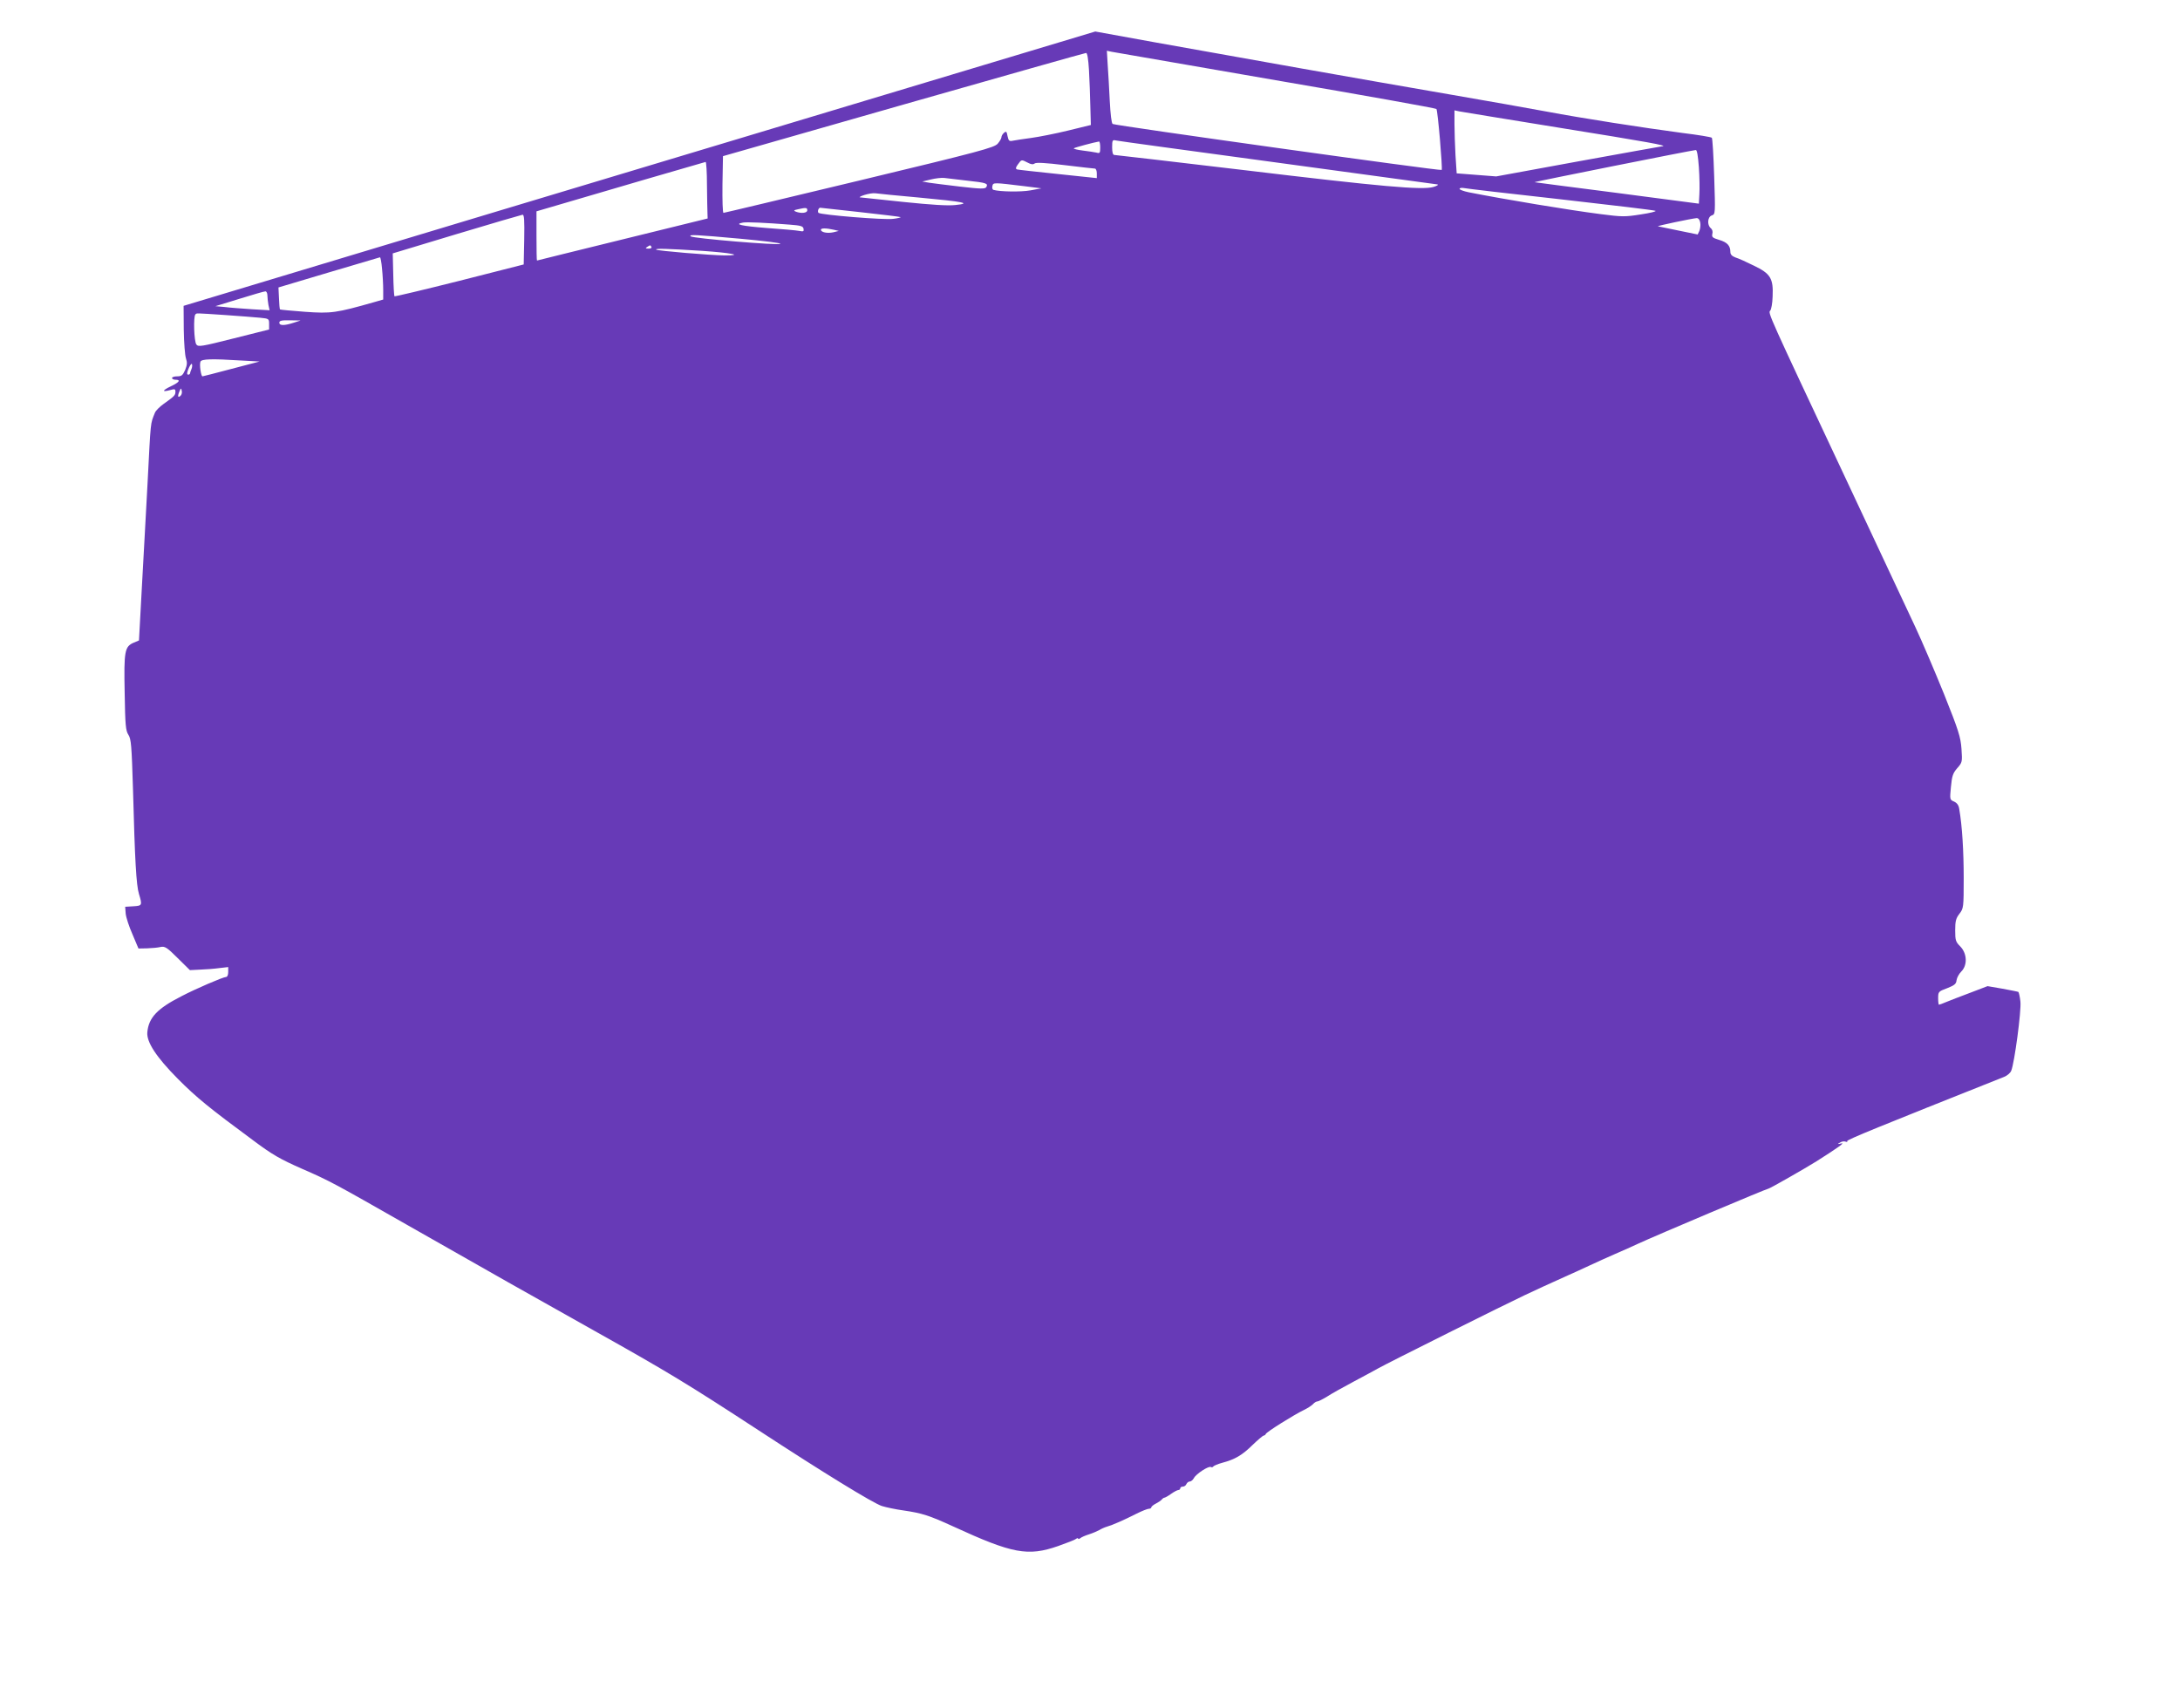 <?xml version="1.0" standalone="no"?>
<!DOCTYPE svg PUBLIC "-//W3C//DTD SVG 20010904//EN"
 "http://www.w3.org/TR/2001/REC-SVG-20010904/DTD/svg10.dtd">
<svg version="1.0" xmlns="http://www.w3.org/2000/svg"
 width="1280pt" height="1003pt" viewBox="0 0 1280 1003"
 preserveAspectRatio="xMidYMid meet">
<g transform="translate(0,1003) scale(0.1,-0.1)"
fill="#673ab7" stroke="none">
<path d="M5593 9593 c-461 -139 -1665 -501 -2677 -805 l-1838 -554 1 -139 c1
-77 7 -154 13 -170 8 -24 7 -38 -5 -68 -14 -31 -21 -37 -46 -37 -17 0 -31 -4
-31 -10 0 -5 9 -10 20 -10 33 0 23 -15 -26 -38 -52 -25 -55 -36 -6 -23 28 8
32 7 32 -9 0 -21 -5 -26 -68 -71 -23 -16 -47 -40 -52 -52 -28 -70 -24 -37 -44
-422 -9 -159 -23 -431 -33 -603 l-17 -313 -31 -13 c-53 -23 -58 -49 -53 -294
3 -191 6 -223 22 -247 16 -25 19 -62 27 -324 11 -414 19 -559 35 -611 20 -66
19 -69 -33 -72 l-48 -3 3 -40 c2 -22 20 -77 40 -122 l35 -83 51 1 c28 1 64 4
79 8 25 5 37 -2 100 -65 l72 -71 60 3 c33 1 84 5 113 9 l52 6 0 -29 c0 -16 -5
-29 -12 -29 -17 0 -176 -68 -264 -114 -141 -72 -191 -125 -199 -211 -5 -57 52
-145 179 -273 108 -109 184 -171 447 -365 107 -80 154 -107 281 -163 163 -71
192 -87 613 -327 531 -302 696 -396 1105 -625 430 -241 547 -312 962 -583 382
-250 674 -429 726 -446 26 -8 83 -20 127 -26 109 -16 150 -29 292 -94 348
-160 438 -177 616 -115 50 18 98 36 105 42 6 5 12 6 12 2 0 -4 6 -3 13 2 6 6
30 16 52 23 22 7 49 19 60 25 11 7 31 16 45 20 32 9 100 39 173 76 32 16 65
29 73 29 8 0 14 4 14 8 0 5 12 15 28 23 15 8 30 18 34 24 4 5 11 10 15 10 4 0
22 10 40 23 17 12 36 22 42 22 6 0 11 5 11 10 0 6 7 10 15 10 9 0 18 7 21 15
4 8 12 15 20 15 7 0 18 9 24 20 13 25 87 73 100 65 5 -3 11 -1 14 3 3 5 27 15
53 22 75 20 117 45 178 105 31 30 61 55 65 55 5 0 10 4 12 9 4 12 166 113 224
141 23 11 47 27 54 35 7 8 18 15 24 15 7 0 32 13 57 28 24 16 94 55 154 87 61
32 128 69 150 81 49 28 752 379 855 427 72 34 148 69 255 117 28 12 84 38 125
57 41 19 111 51 155 70 44 19 103 45 130 58 110 51 759 325 769 325 7 0 214
118 281 160 134 85 171 112 145 105 -22 -5 -23 -4 -7 5 10 7 25 9 33 6 8 -3
13 -2 10 3 -5 7 187 85 921 377 18 7 37 23 42 36 19 45 60 352 54 406 -3 29
-9 54 -12 57 -4 2 -46 10 -94 19 l-87 15 -102 -39 c-57 -21 -120 -46 -140 -54
-21 -9 -40 -16 -43 -16 -3 0 -5 17 -5 39 0 37 2 39 53 58 43 17 53 25 55 47 2
14 14 37 28 51 37 37 34 106 -6 147 -27 27 -30 36 -30 94 0 54 4 71 25 98 24
32 25 36 25 210 0 157 -9 306 -26 404 -3 23 -13 37 -31 45 -25 11 -25 12 -18
86 6 65 12 81 37 110 30 34 30 37 25 113 -5 69 -16 106 -102 321 -54 133 -130
312 -170 397 -40 85 -230 490 -422 900 -441 939 -443 942 -429 956 6 6 13 43
14 82 5 107 -12 135 -110 182 -42 21 -91 43 -108 48 -21 8 -30 18 -30 32 0 37
-18 57 -65 71 -40 12 -45 17 -41 35 4 13 0 27 -9 34 -23 19 -19 67 6 75 21 7
21 10 14 228 -4 122 -10 225 -14 228 -3 4 -80 17 -171 28 -240 32 -587 86
-800 126 -102 19 -356 64 -565 100 -494 85 -1299 228 -1737 307 l-347 63 -838
-252z m1897 -34 c514 -88 939 -164 944 -169 8 -8 37 -351 31 -358 -6 -7 -1920
261 -1932 270 -7 5 -13 59 -17 136 -3 70 -9 165 -12 210 l-5 84 28 -6 c15 -3
449 -78 963 -167z m-1096 59 c3 -57 7 -152 8 -212 l3 -110 -135 -33 c-74 -18
-171 -37 -215 -43 -44 -6 -92 -13 -106 -16 -23 -5 -27 -2 -33 26 -5 28 -8 31
-21 20 -8 -7 -15 -18 -15 -26 0 -7 -10 -24 -22 -38 -21 -23 -100 -45 -812
-216 -434 -104 -793 -190 -798 -190 -5 0 -7 75 -6 167 l3 166 1060 303 c583
166 1065 303 1072 303 7 1 13 -34 17 -101z m2761 -338 c516 -83 645 -106 605
-109 -8 -1 -231 -41 -495 -89 l-480 -88 -116 9 -116 9 -7 106 c-3 58 -6 141
-6 184 l0 80 28 -6 c15 -3 279 -46 587 -96z m-1655 -205 c509 -69 932 -127
940 -128 8 -2 -3 -9 -24 -15 -65 -19 -305 2 -1111 99 -412 49 -756 89 -762 89
-9 0 -13 16 -13 45 0 42 2 45 23 40 12 -3 438 -61 947 -130z m-1040 89 c0 -33
-2 -36 -23 -30 -13 3 -49 8 -80 12 -32 4 -55 10 -52 13 5 5 118 35 148 40 4 0
7 -15 7 -35z m3515 -116 c4 -57 5 -128 3 -158 l-3 -56 -480 63 c-264 34 -482
62 -485 63 -5 2 926 188 947 189 7 1 13 -34 18 -101z m-3941 27 c20 -11 32
-12 41 -5 9 7 63 4 178 -10 91 -11 170 -20 176 -20 6 0 11 -13 11 -28 l0 -28
-227 24 c-126 13 -234 25 -241 27 -10 4 -9 11 5 30 21 29 20 29 57 10z m-1883
-132 c1 -76 2 -151 3 -167 l1 -29 -500 -123 c-275 -68 -501 -123 -502 -124 -2
0 -3 65 -3 145 l0 144 58 17 c321 95 929 272 935 273 4 1 8 -61 8 -136z m1529
26 c111 -12 124 -16 111 -38 -7 -11 -32 -11 -152 3 -79 9 -162 20 -184 23
l-40 7 50 12 c28 7 64 11 80 9 17 -2 77 -9 135 -16z m340 -33 l95 -12 -65 -12
c-56 -10 -179 -8 -217 3 -6 2 -9 12 -6 23 5 21 4 21 193 -2z m3140 -76 c300
-34 552 -64 560 -68 8 -3 -30 -13 -85 -21 -94 -15 -109 -15 -240 2 -180 23
-560 86 -772 128 -29 6 -53 15 -53 20 0 5 10 7 23 5 12 -3 267 -33 567 -66z
m-3765 10 c269 -25 311 -34 215 -44 -45 -5 -139 1 -305 18 -132 14 -247 26
-255 27 -8 0 3 7 25 14 22 7 51 12 65 10 14 -2 129 -14 255 -25z m-655 -75 c0
-16 -35 -20 -67 -8 -15 6 -13 9 12 14 48 11 55 10 55 -6z m313 -11 c127 -14
233 -27 235 -29 2 -2 -17 -7 -42 -10 -51 -8 -425 23 -440 35 -8 8 0 30 10 30
3 0 110 -12 237 -26z m-1975 -161 l-3 -146 -377 -96 c-207 -52 -379 -93 -382
-91 -2 3 -6 61 -7 129 l-3 123 374 113 c206 62 381 113 388 114 10 1 12 -31
10 -146z m6905 100 c3 -15 0 -36 -5 -49 l-10 -21 -112 23 c-61 13 -115 24
-121 25 -11 2 200 46 226 48 11 1 19 -9 22 -26z m-5348 -12 c67 -5 80 -9 83
-24 3 -16 -1 -18 -25 -13 -15 3 -101 11 -190 17 -151 12 -196 22 -140 32 23 4
132 -1 272 -12z m260 -30 l30 -7 -32 -8 c-35 -8 -73 0 -73 15 0 10 30 10 75 0z
m-547 -53 c133 -12 239 -25 234 -30 -10 -10 -513 32 -526 44 -15 12 27 10 292
-14z m-523 -48 c3 -6 -4 -10 -17 -10 -18 0 -20 2 -8 10 19 12 18 12 25 0z
m297 -23 c173 -12 249 -27 132 -27 -83 1 -394 27 -401 34 -9 8 64 6 269 -7z
m-1879 -104 c4 -38 7 -94 7 -125 l0 -57 -52 -15 c-225 -64 -254 -68 -407 -57
-79 6 -145 12 -147 14 -2 2 -5 32 -6 66 l-3 63 295 88 c162 48 298 88 301 89
3 1 9 -29 12 -66z m-673 -157 c0 -13 3 -38 6 -56 l7 -32 -104 6 c-57 4 -129 9
-159 13 l-55 5 140 43 c77 24 146 44 153 44 6 1 12 -10 12 -23z m-248 -116
c84 -6 177 -13 206 -16 51 -5 52 -6 52 -37 l0 -32 -207 -52 c-190 -48 -209
-51 -220 -36 -14 18 -18 164 -6 176 8 9 -6 9 175 -3z m403 -45 c-55 -18 -85
-18 -85 0 0 12 13 15 63 14 l62 -1 -40 -13z m-310 -222 l109 -6 -164 -43 c-91
-24 -168 -44 -171 -44 -9 0 -19 69 -12 86 6 16 65 18 238 7z m-291 -51 c-4 -9
-8 -20 -8 -24 -1 -9 -16 -11 -17 -3 -2 15 24 68 28 57 3 -7 1 -20 -3 -30z
m-63 -155 c-16 -16 -20 -5 -8 23 9 22 11 23 14 6 3 -10 0 -23 -6 -29z"/>
</g>
</svg>
